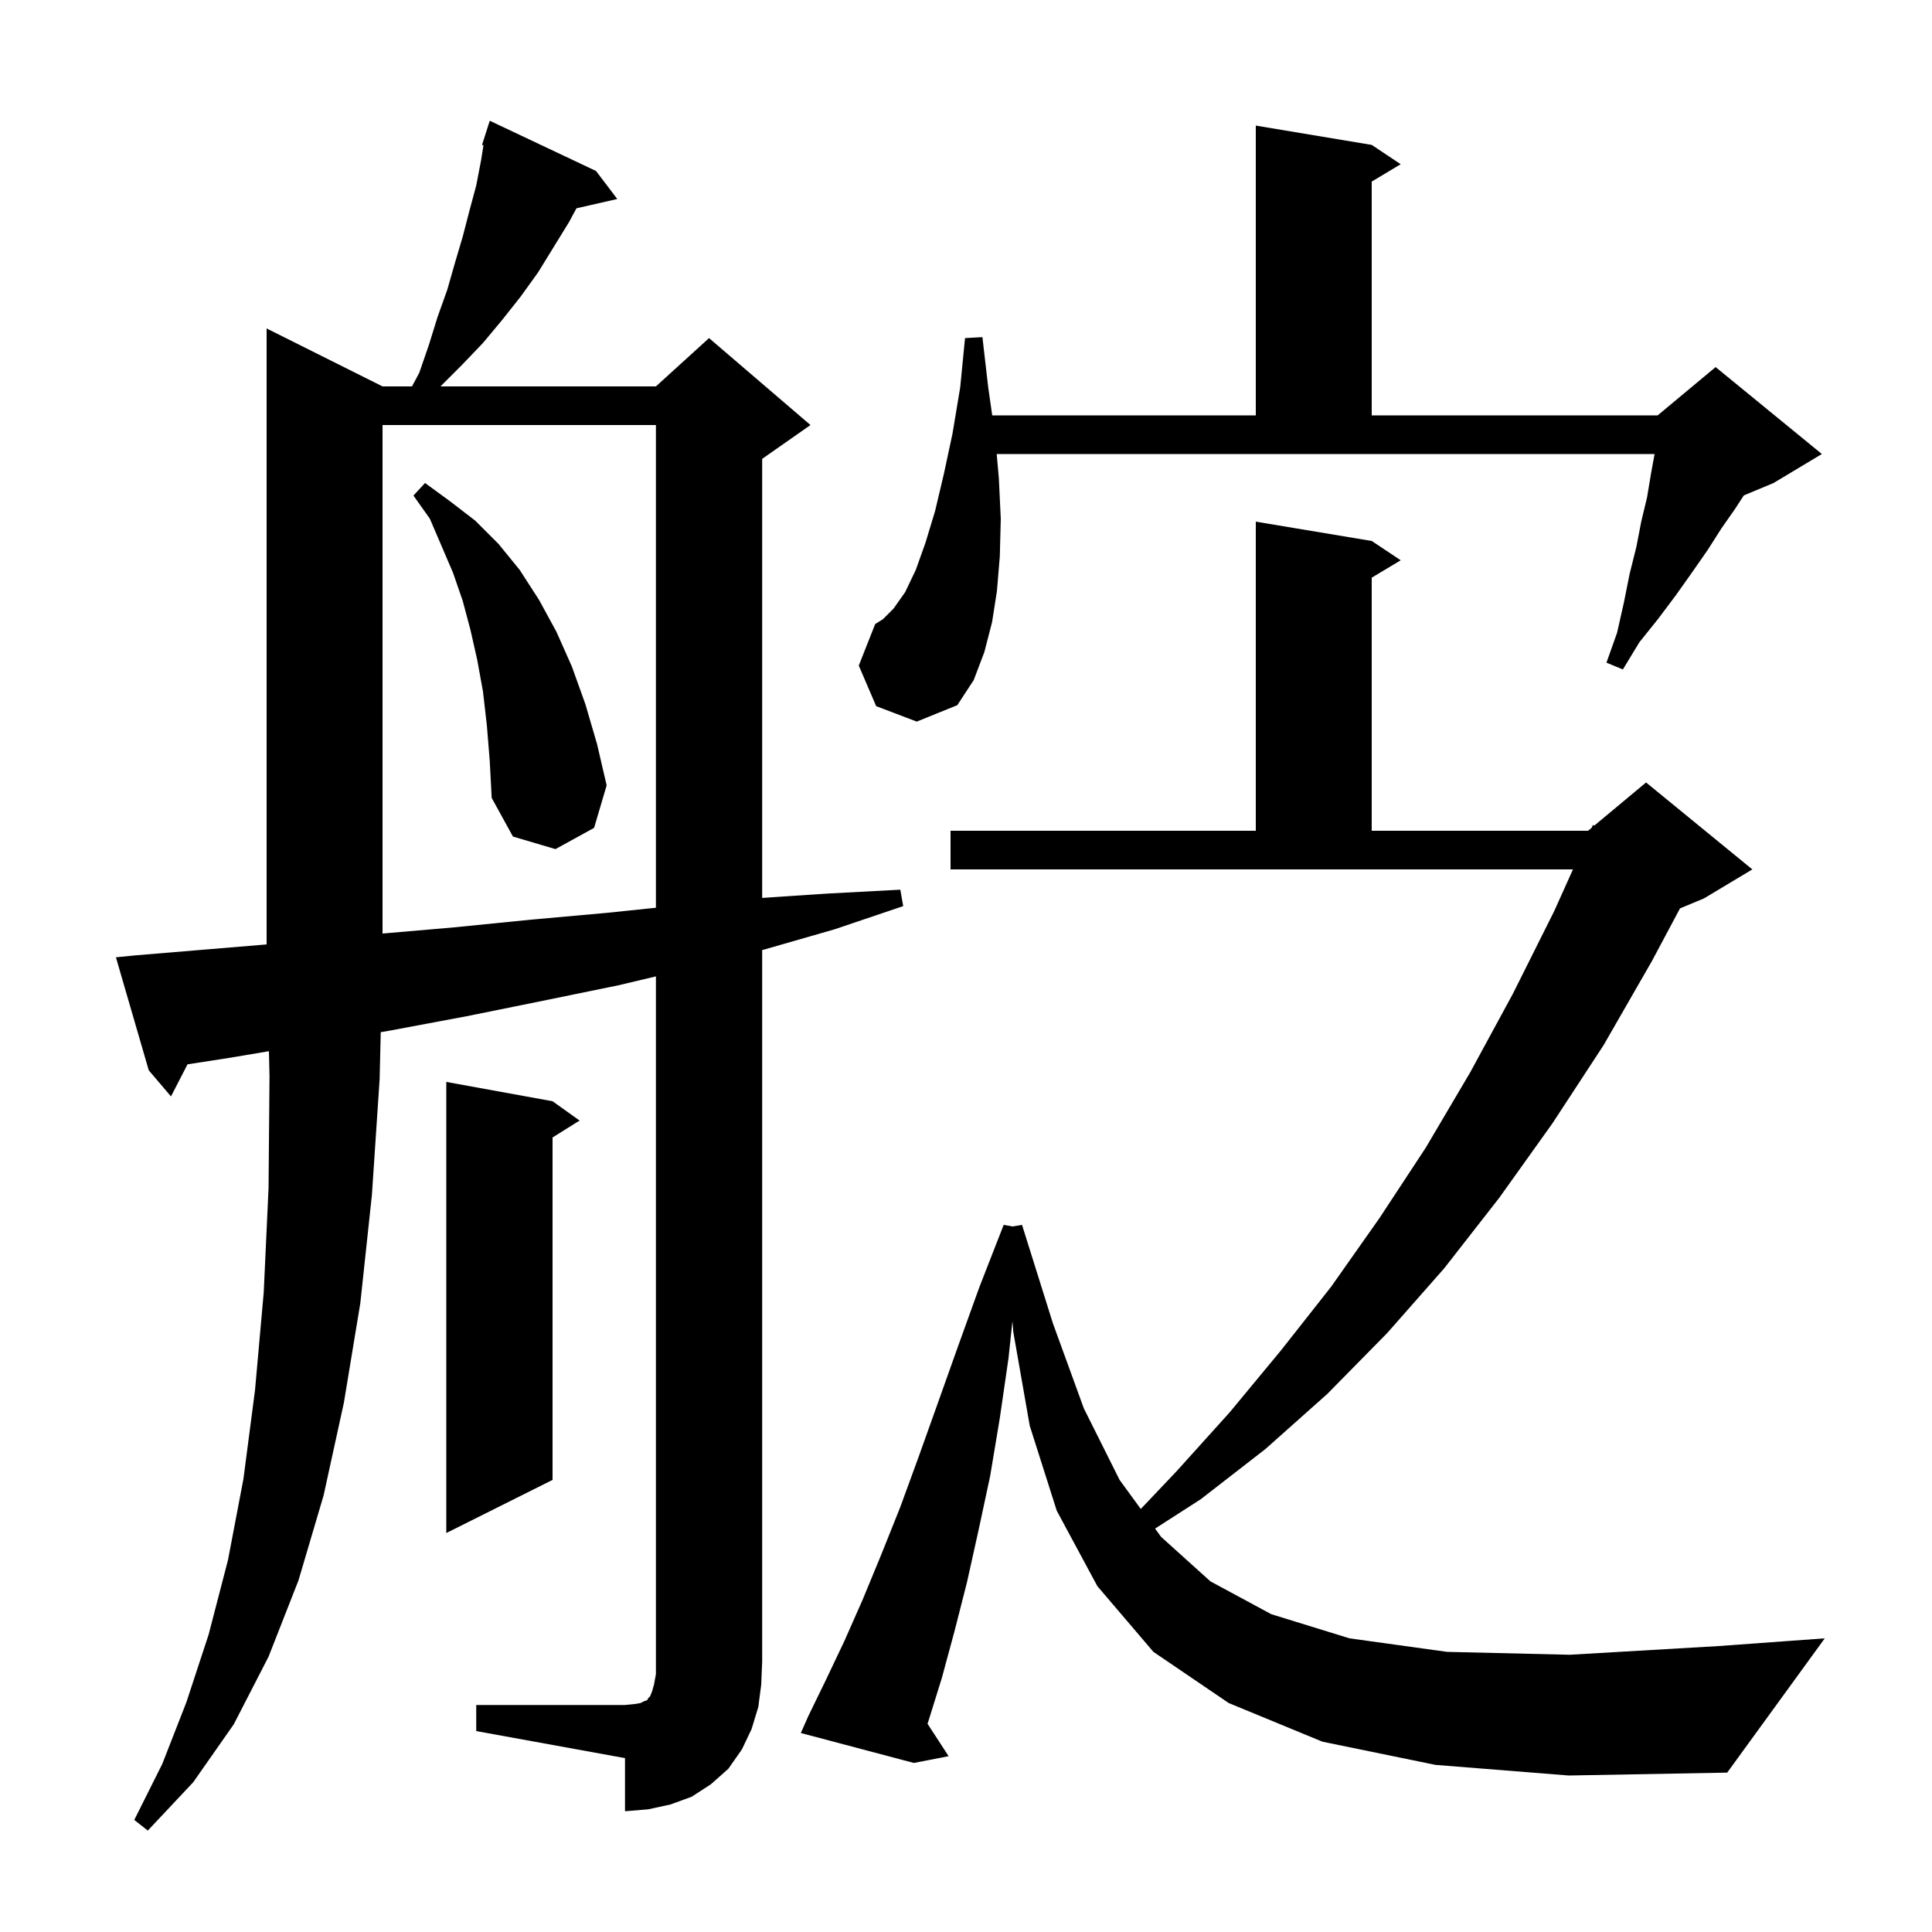<svg xmlns="http://www.w3.org/2000/svg" xmlns:xlink="http://www.w3.org/1999/xlink" version="1.1" baseProfile="full" viewBox="0 0 200 200" width="200" height="200"><g fill="currentColor"><path d="M 49.3 176.5 L 64.7 176.5 L 65.7 176.4 L 66.3 176.3 L 66.7 176.1 L 67.0 176.0 L 67.1 175.8 L 67.3 175.6 L 67.5 175.1 L 67.7 174.4 L 67.9 173.3 L 67.9 101.076 L 64.0 102.0 L 56.2 103.6 L 48.3 105.2 L 40.3 106.7 L 39.414 106.851 L 39.3 111.7 L 38.5 123.7 L 37.3 134.9 L 35.6 145.2 L 33.5 154.8 L 30.9 163.6 L 27.8 171.5 L 24.2 178.5 L 20.0 184.5 L 15.3 189.5 L 13.9 188.4 L 16.8 182.6 L 19.3 176.2 L 21.6 169.2 L 23.6 161.5 L 25.2 153.1 L 26.4 143.9 L 27.3 133.8 L 27.8 123.0 L 27.9 111.4 L 27.838 108.819 L 23.8 109.5 L 19.412 110.179 L 17.7 113.5 L 15.4 110.8 L 12.0 99.1 L 14.0 98.9 L 27.6 97.767 L 27.6 34.0 L 39.6 40.0 L 42.65 40.0 L 43.4 38.6 L 44.4 35.7 L 45.3 32.8 L 46.3 30.0 L 47.1 27.2 L 47.9 24.5 L 48.6 21.8 L 49.3 19.2 L 49.8 16.6 L 50.05 15.034 L 49.9 15.0 L 50.7 12.5 L 61.7 17.7 L 63.9 20.6 L 59.673 21.564 L 58.9 23.0 L 55.7 28.2 L 53.9 30.7 L 52.0 33.1 L 50.0 35.5 L 47.8 37.8 L 45.6 40.0 L 67.9 40.0 L 73.4 35.0 L 83.9 44.0 L 78.9 47.5 L 78.9 92.953 L 85.7 92.5 L 93.2 92.1 L 93.5 93.8 L 86.4 96.2 L 79.1 98.3 L 78.9 98.351 L 78.9 172.0 L 78.8 174.4 L 78.5 176.7 L 77.8 179.0 L 76.8 181.1 L 75.4 183.1 L 73.6 184.7 L 71.6 186.0 L 69.4 186.8 L 67.1 187.3 L 64.7 187.5 L 64.7 182.0 L 49.3 179.2 Z M 148.6 182.7 L 136.9 180.3 L 127.2 176.3 L 119.4 171.0 L 113.6 164.2 L 109.4 156.4 L 106.6 147.6 L 104.9 137.9 L 104.806 136.772 L 104.4 140.6 L 103.5 146.8 L 102.5 152.8 L 101.3 158.4 L 100.1 163.8 L 98.8 168.9 L 97.5 173.7 L 96.1 178.2 L 96.016 178.44 L 98.2 181.8 L 94.6 182.5 L 82.9 179.4 L 83.7 177.6 L 85.5 173.9 L 87.4 169.9 L 89.3 165.6 L 91.2 161.0 L 93.2 156.0 L 95.1 150.8 L 97.1 145.2 L 99.2 139.3 L 101.4 133.2 L 103.9 126.8 L 104.823 126.963 L 105.8 126.8 L 109.0 137.0 L 112.2 145.8 L 115.9 153.2 L 118.092 156.207 L 121.8 152.3 L 127.3 146.2 L 132.6 139.8 L 137.8 133.2 L 142.8 126.1 L 147.6 118.8 L 152.2 111.0 L 156.6 102.9 L 160.9 94.3 L 162.833 90.0 L 98.4 90.0 L 98.4 86.0 L 130.0 86.0 L 130.0 54.0 L 142.0 56.0 L 145.0 58.0 L 142.0 59.8 L 142.0 86.0 L 164.4 86.0 L 164.768 85.693 L 164.9 85.4 L 165.041 85.466 L 170.4 81.0 L 181.4 90.0 L 176.4 93.0 L 173.914 94.036 L 171.0 99.5 L 166.0 108.2 L 160.7 116.3 L 155.2 124.0 L 149.5 131.3 L 143.6 138.0 L 137.4 144.3 L 131.0 150.0 L 124.3 155.2 L 119.573 158.239 L 120.2 159.1 L 125.3 163.7 L 131.6 167.1 L 139.7 169.6 L 149.8 171.0 L 162.5 171.3 L 177.9 170.4 L 188.9 169.6 L 178.8 183.5 L 162.4 183.8 Z M 57.2 114.0 L 60.0 116.0 L 57.2 117.75 L 57.2 153.2 L 46.2 158.7 L 46.2 112.0 Z M 39.6 44.0 L 39.6 96.64 L 47.0 96.0 L 55.0 95.2 L 62.8 94.5 L 67.9 93.97 L 67.9 44.0 Z M 50.4 75.1 L 50.0 71.6 L 49.4 68.3 L 48.7 65.2 L 47.9 62.2 L 46.9 59.3 L 44.5 53.7 L 42.8 51.3 L 44.0 50.0 L 46.6 51.9 L 49.2 53.9 L 51.6 56.3 L 53.8 59.0 L 55.8 62.1 L 57.6 65.4 L 59.2 69.0 L 60.6 72.9 L 61.8 77.0 L 62.8 81.3 L 61.5 85.7 L 57.5 87.9 L 53.1 86.6 L 50.9 82.6 L 50.7 78.8 Z M 90.7 73.1 L 88.9 68.9 L 90.6 64.6 L 91.4 64.1 L 92.5 63.0 L 93.7 61.3 L 94.8 59.0 L 95.8 56.2 L 96.8 52.9 L 97.7 49.1 L 98.6 44.9 L 99.4 40.1 L 99.9 35.0 L 101.7 34.9 L 102.3 40.1 L 102.714 43.0 L 130.0 43.0 L 130.0 13.0 L 142.0 15.0 L 145.0 17.0 L 142.0 18.8 L 142.0 43.0 L 171.6 43.0 L 177.6 38.0 L 188.6 47.0 L 183.6 50.0 L 180.521 51.283 L 179.6 52.7 L 178.2 54.7 L 176.8 56.9 L 175.2 59.2 L 173.5 61.6 L 171.7 64.0 L 169.7 66.5 L 168.0 69.3 L 166.3 68.6 L 167.4 65.5 L 168.1 62.4 L 168.7 59.4 L 169.4 56.6 L 169.9 54.0 L 170.5 51.5 L 170.9 49.1 L 171.282 47.0 L 103.178 47.0 L 103.4 49.5 L 103.6 53.7 L 103.5 57.6 L 103.2 61.2 L 102.7 64.4 L 101.9 67.5 L 100.8 70.4 L 99.1 73.0 L 94.9 74.7 Z "/></g></svg>